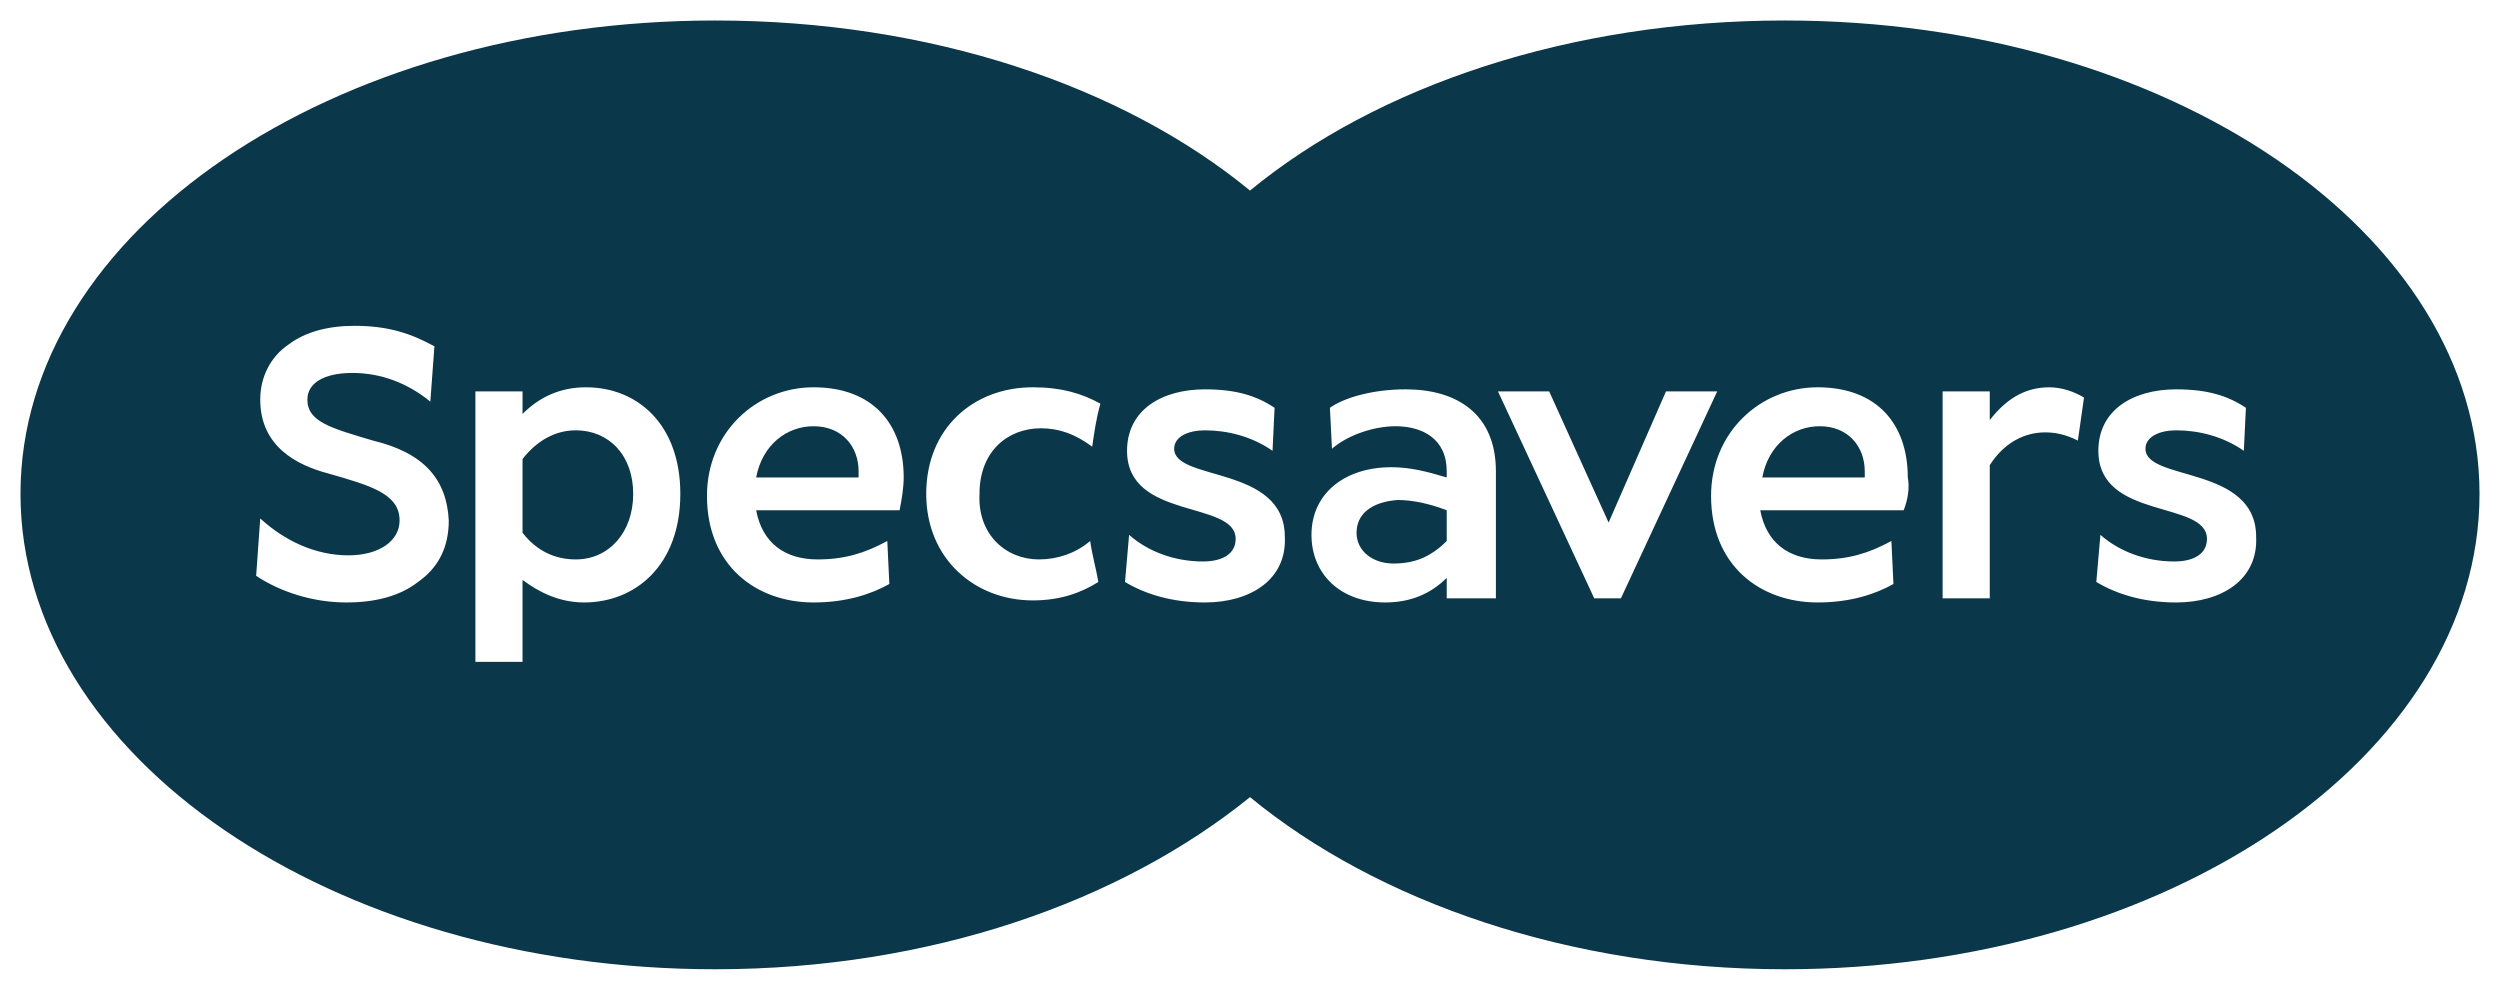<?xml version="1.0" encoding="utf-8"?>
<!-- Generator: Adobe Illustrator 28.0.0, SVG Export Plug-In . SVG Version: 6.00 Build 0)  -->
<svg version="1.1" id="Layer_1" xmlns:serif="http://www.serif.com/"
	 xmlns="http://www.w3.org/2000/svg" xmlns:xlink="http://www.w3.org/1999/xlink" x="0px" y="0px" viewBox="0 0 122 48"
	 style="enable-background:new 0 0 122 48;" xml:space="preserve">
<style type="text/css">
	.st0{fill:#0A3749;}
</style>
<g>
	<path class="st0" d="M87.1,1C76.6,1,67.2,4.2,61,9.3C54.8,4.2,45.4,1,34.9,1C16.2,1,1,11.3,1,24.1s15.2,23.2,33.9,23.2
		c10.5,0,19.8-3.3,26.1-8.4c6.2,5.1,15.6,8.4,26.1,8.4c18.7,0,33.9-10.4,33.9-23.2C121,11.4,105.9,1,87.1,1z M20.4,28.4
		c-0.9,0.7-2.1,1-3.5,1c-1.6,0-3.2-0.5-4.4-1.3l0.2-2.8l0,0c1.2,1.1,2.7,1.8,4.3,1.8c1.5,0,2.5-0.7,2.5-1.7c0-1.3-1.4-1.7-3.5-2.3
		c-1.5-0.4-3.3-1.3-3.3-3.6c0-1.1,0.5-2.1,1.4-2.7c0.8-0.6,1.9-0.9,3.2-0.9c1.7,0,2.8,0.4,3.9,1L21,19.6l0,0
		c-1.1-0.9-2.4-1.4-3.8-1.4S15,18.7,15,19.5c0,1.1,1.2,1.4,3.2,2c2.5,0.6,3.6,1.9,3.7,3.9C21.9,26.7,21.4,27.7,20.4,28.4z
		 M28.5,29.4c-1.2,0-2.2-0.5-3-1.1v4h-2.3V19.1h2.3v1.1c0.8-0.8,1.8-1.3,3.1-1.3c2.5,0,4.6,1.8,4.6,5.2C33.2,27.6,31,29.4,28.5,29.4
		z M43.9,24.9h-7c0.3,1.6,1.4,2.4,3,2.4c1.3,0,2.3-0.3,3.4-0.9l0.1,2.1c-0.9,0.5-2.1,0.9-3.7,0.9c-2.8,0-5.2-1.8-5.2-5.2
		c0-3.1,2.4-5.3,5.2-5.3c2.9,0,4.4,1.8,4.4,4.4C44.1,23.8,44,24.4,43.9,24.9z M50.7,27.3c0.9,0,1.8-0.3,2.5-0.9
		c0.1,0.7,0.3,1.4,0.4,2c-0.8,0.5-1.8,0.9-3.2,0.9c-2.8,0-5.2-2-5.2-5.2s2.3-5.2,5.2-5.2c1.4,0,2.4,0.3,3.3,0.8
		c-0.2,0.7-0.3,1.4-0.4,2.1c-0.8-0.6-1.6-0.9-2.5-0.9c-1.6,0-3,1.1-3,3.2C47.7,26.1,49.1,27.3,50.7,27.3z M58.8,29.4
		c-1.6,0-2.9-0.4-3.9-1l0.2-2.3c0.9,0.8,2.2,1.3,3.6,1.3c1,0,1.6-0.4,1.6-1.1c0-1.9-5.3-0.9-5.3-4.3c0-2,1.7-3,3.8-3
		c1.5,0,2.5,0.3,3.4,0.9l-0.1,2.1c-1-0.7-2.2-1-3.3-1c-0.8,0-1.5,0.3-1.5,0.9c0,1.6,5.4,0.8,5.4,4.3C62.8,28.3,61,29.4,58.8,29.4z
		 M72.9,29.2h-2.3v-1c-0.8,0.8-1.8,1.2-3,1.2c-2.2,0-3.6-1.4-3.6-3.3c0-2,1.6-3.3,3.9-3.3c0.9,0,1.7,0.2,2.7,0.5V23
		c0-1.6-1.2-2.2-2.5-2.2c-1,0-2.3,0.4-3.1,1.1l-0.1-2c0.7-0.5,2.1-0.9,3.7-0.9c2.5,0,4.4,1.2,4.4,4V29.2z M77.8,29.2l-4.7-10.1h2.5
		l2.9,6.4l2.8-6.4h2.5l-4.7,10.1H77.8z M92.9,24.9h-7c0.3,1.6,1.4,2.4,3,2.4c1.3,0,2.3-0.3,3.4-0.9l0.1,2.1
		c-0.9,0.5-2.1,0.9-3.7,0.9c-2.8,0-5.2-1.8-5.2-5.2c0-3.1,2.4-5.3,5.2-5.3c2.9,0,4.4,1.8,4.4,4.4C93.2,23.8,93.1,24.4,92.9,24.9z
		 M101.4,21.5c-0.6-0.3-1.1-0.4-1.6-0.4c-1,0-2,0.5-2.7,1.6v6.5h-2.3V19.1h2.3v1.4c0.7-0.9,1.6-1.6,2.9-1.6c0.6,0,1.2,0.2,1.7,0.5
		L101.4,21.5z M106.2,29.4c-1.6,0-2.9-0.4-3.9-1l0.2-2.3c0.9,0.8,2.2,1.3,3.6,1.3c1,0,1.6-0.4,1.6-1.1c0-1.9-5.3-0.9-5.3-4.3
		c0-2,1.7-3,3.8-3c1.5,0,2.5,0.3,3.4,0.9l-0.1,2.1c-1-0.7-2.2-1-3.3-1c-0.8,0-1.5,0.3-1.5,0.9c0,1.6,5.4,0.8,5.4,4.3
		C110.2,28.3,108.4,29.4,106.2,29.4z"/>
	<path class="st0" d="M28.1,21c-1,0-1.9,0.5-2.6,1.4V26c0.7,0.9,1.6,1.3,2.6,1.3c1.6,0,2.8-1.3,2.8-3.2S29.7,21,28.1,21z"/>
	<path class="st0" d="M66.2,26c0,0.9,0.8,1.5,1.8,1.5c1,0,1.8-0.3,2.6-1.1v-1.5c-0.8-0.3-1.6-0.5-2.4-0.5
		C66.9,24.5,66.2,25.1,66.2,26z"/>
	<path class="st0" d="M39.7,20.8c-1.3,0-2.5,0.9-2.8,2.5h5c0-0.1,0-0.2,0-0.3C41.9,21.8,41.1,20.8,39.7,20.8z"/>
	<path class="st0" d="M88.8,20.8c-1.3,0-2.5,0.9-2.8,2.5h5c0-0.1,0-0.2,0-0.3C91,21.8,90.2,20.8,88.8,20.8z"/>
</g>
</svg>
